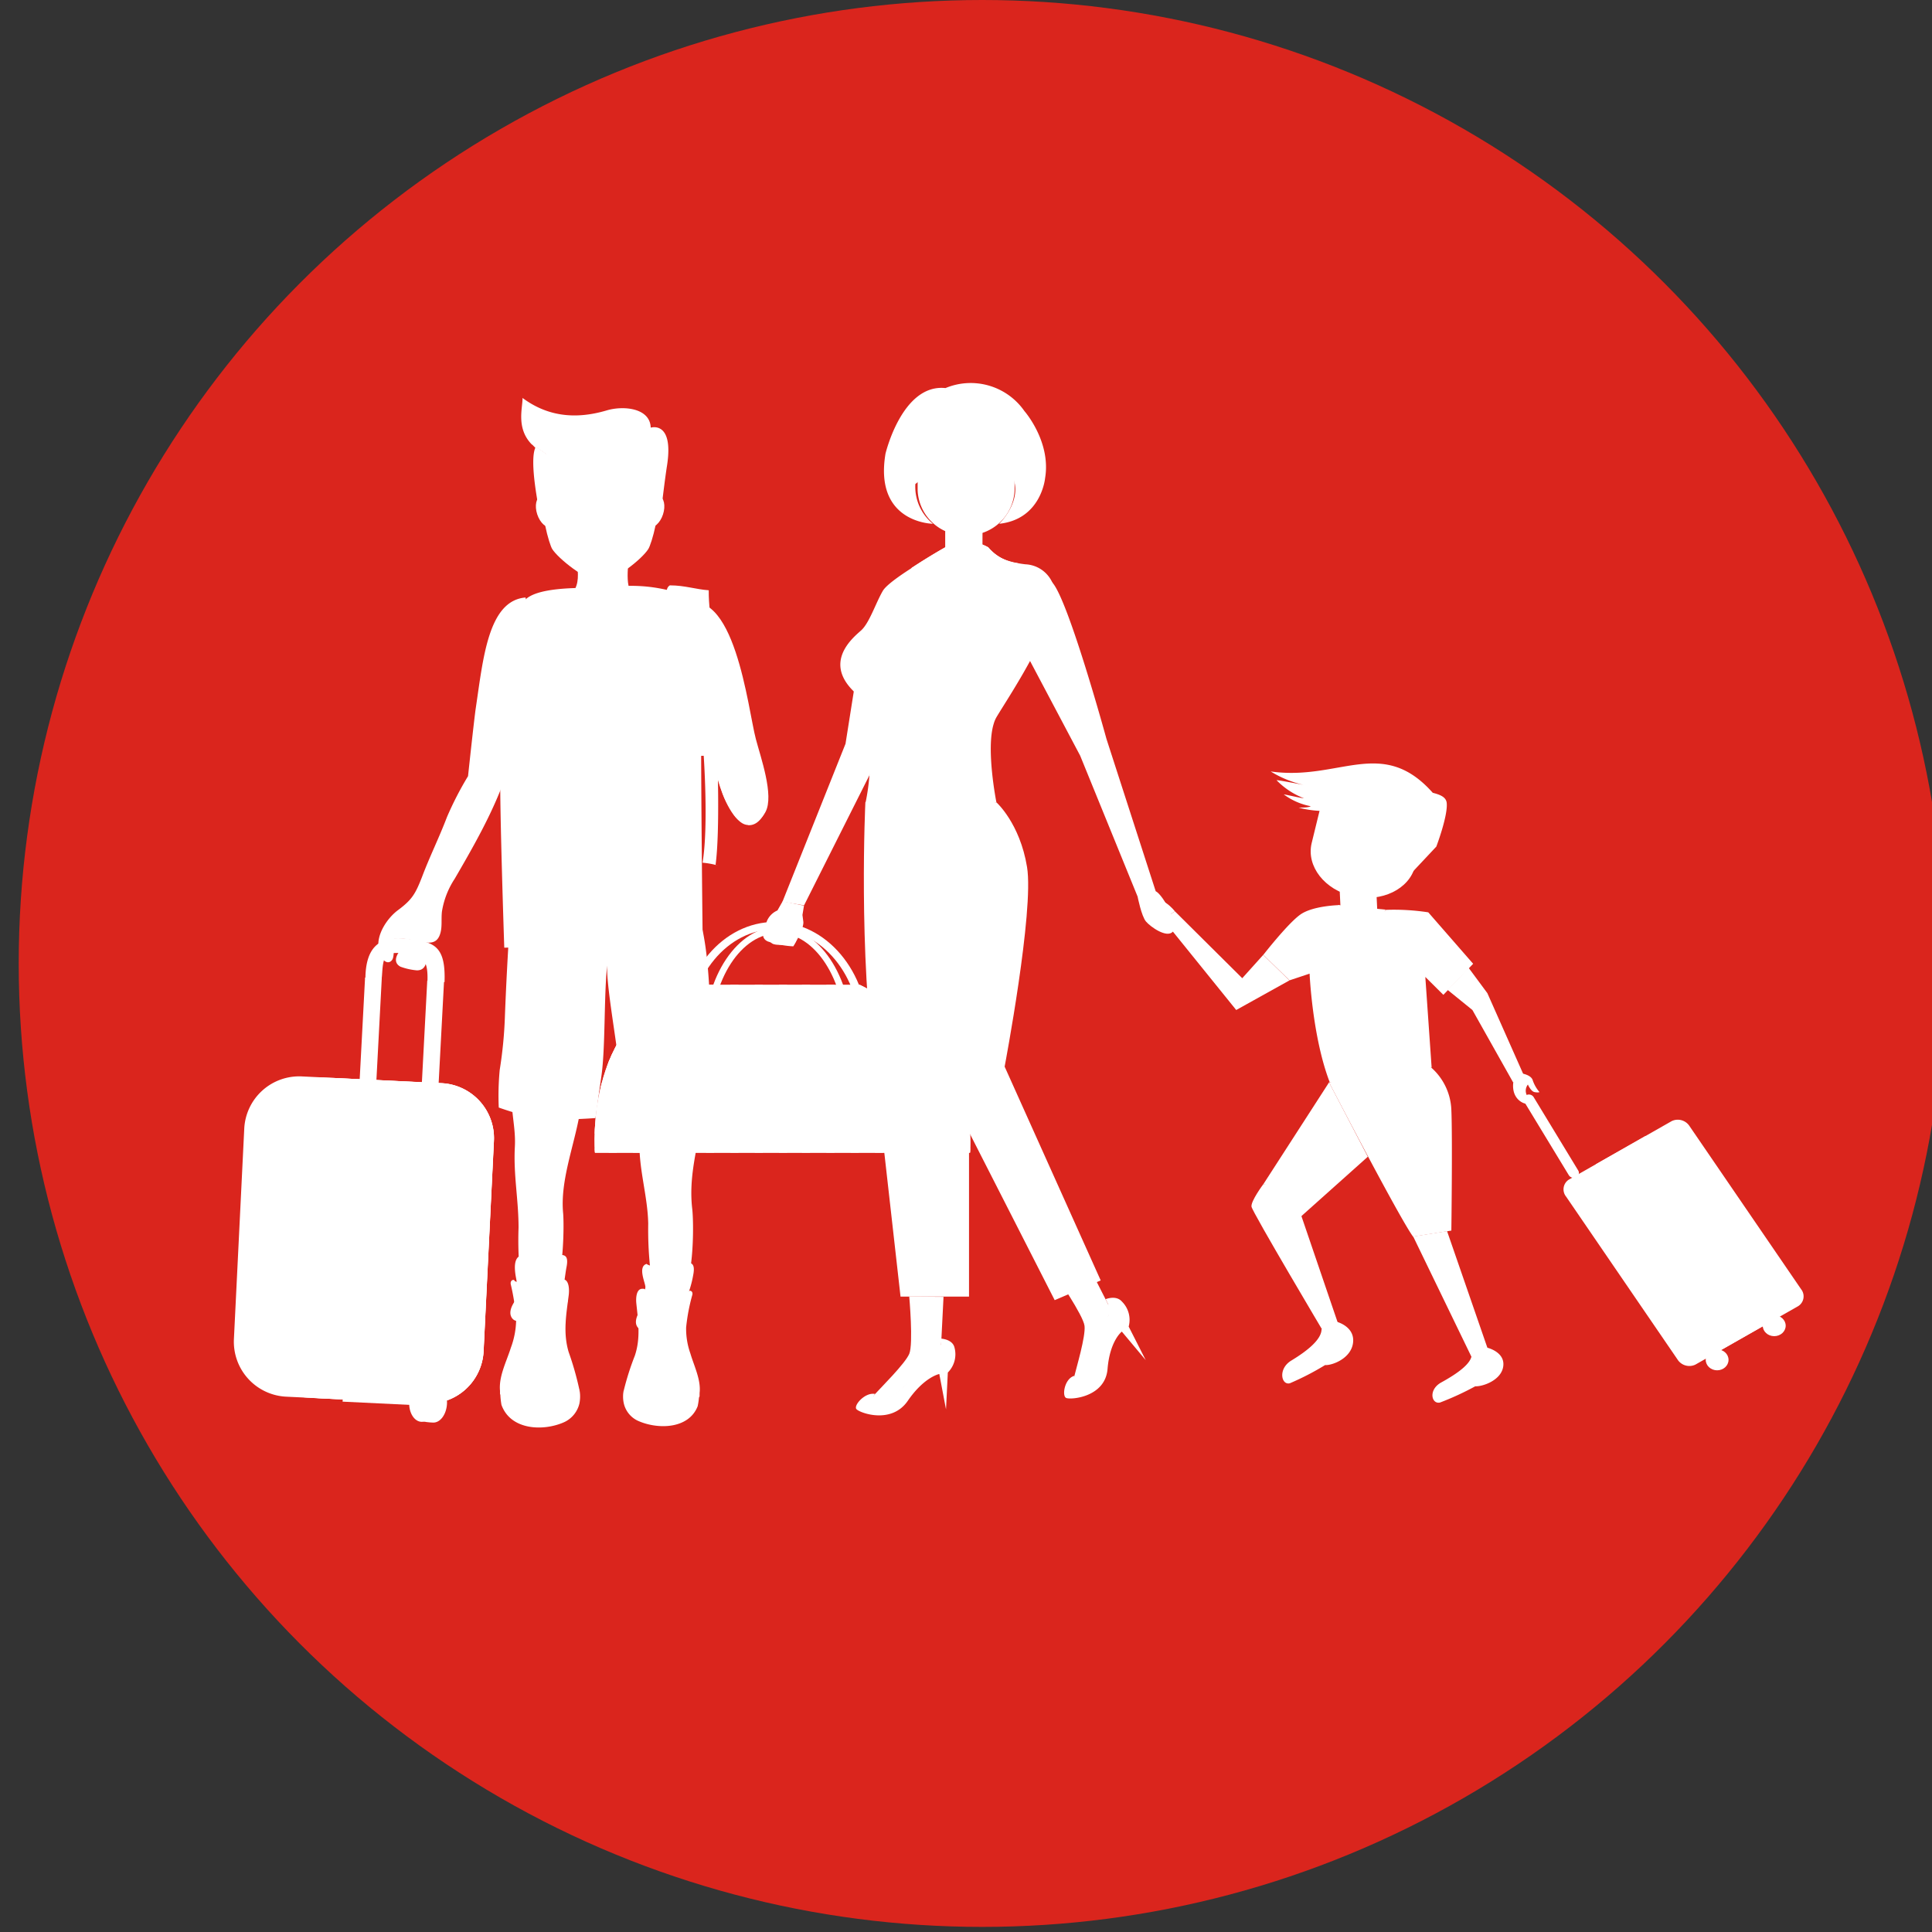 <svg id="Layer_1" data-name="Layer 1" xmlns="http://www.w3.org/2000/svg" xmlns:xlink="http://www.w3.org/1999/xlink" viewBox="0 0 288 288"><rect x="0" y="0" width="288" height="288" fill="#333333" stroke="none"/><defs><style>.cls-1,.cls-4,.cls-5,.cls-6{fill:#fff;}.cls-2{fill:#da251d;}.cls-3{clip-path:url(#clip-path);}.cls-4{fill-rule:evenodd;}.cls-5,.cls-6{stroke:#fff;stroke-linecap:round;stroke-linejoin:round;}.cls-5{stroke-width:1.04px;}.cls-6{stroke-width:1.1px;}</style><clipPath id="clip-path"><path class="cls-1" d="M88.69,171.82s-1.88-21.7,15.72-25H128.2s17.47,8,16.4,25Z"/></clipPath></defs><title>family travel insurance_1</title><circle id="_396401664" data-name=" 396401664" class="cls-2" cx="146.41" cy="143.62" r="143.62"/><path class="cls-1" d="M157.35,190.07s4.14,6,4.32,7.58-1.21,6.2-1.51,7.45,1,.9,1,.9,2.48-1.35,3-6.21c.48-4.5,2.28-4.58,2.28-4.58l-1.26-.79-3.3-6.49Z"/><path class="cls-1" d="M160.16,205.09s-.25,1.71,1.78,0c0,0,2-2.75,1.86-5a5.72,5.72,0,0,1,1.41-4,1.72,1.72,0,0,0,0-1.63l-.4-.79s1.56-.66,2.44.36a3.83,3.83,0,0,1,1,3.72l2.54,5-3.56-4.25s-1.78,1.33-2.13,5.57-5.51,4.62-6.17,4.32S158.69,205.48,160.16,205.09Z"/><path class="cls-1" d="M116.67,134.35l-.78,1.37a3,3,0,0,0-1.56,1.56c-.33,1-1.21,2.47.13,3.06a14,14,0,0,0,3.8.73s1.62-2.64,1.49-3.68l-.13-1,.23-1.39Z"/><path class="cls-1" d="M115.19,136.89s4-.3,3.68,1.28.21,2.69-1,2.46-2.34.13-2.83-.54S114.21,138.89,115.19,136.89Z"/><path class="cls-1" d="M115.48,170.41c-7.68,0-13.93-7.39-13.93-16.49s6.25-16.49,13.93-16.49,13.93,7.4,13.93,16.49S123.16,170.41,115.48,170.41Zm0-31.88c-7,0-12.74,6.91-12.74,15.39s5.71,15.39,12.74,15.39,12.73-6.91,12.73-15.39S122.5,138.53,115.48,138.53Z"/><path class="cls-1" d="M116,171c-6.09,0-11-7.37-11-16.42s5-16.43,11-16.43,11,7.37,11,16.43S122.06,171,116,171Zm0-31.88c-5.5,0-10,6.93-10,15.45S110.47,170,116,170s10-6.93,10-15.45S121.47,139.08,116,139.08Z"/><path class="cls-1" d="M88.69,171.82s-1.88-21.7,15.72-25H128.2s17.47,8,16.4,25Z"/><path class="cls-1" d="M88.69,171.82s-1.88-21.7,15.72-25H128.2s17.47,8,16.4,25Z"/><g class="cls-3"><rect class="cls-1" x="82.69" y="148.05" width="63.28" height="1.09"/><rect class="cls-1" x="82.69" y="151.36" width="63.28" height="1.09"/><rect class="cls-1" x="82.69" y="154.66" width="63.28" height="1.09"/><rect class="cls-1" x="82.69" y="157.97" width="63.28" height="1.1"/><rect class="cls-1" x="82.69" y="161.28" width="63.28" height="1.09"/><rect class="cls-1" x="82.69" y="164.59" width="63.28" height="1.1"/><rect class="cls-1" x="82.69" y="167.9" width="63.28" height="1.09"/><rect class="cls-1" x="82.69" y="171.21" width="63.28" height="1.1"/><rect class="cls-1" x="116.13" y="143.08" width="1.2" height="32.76"/><rect class="cls-1" x="112.51" y="143.08" width="1.2" height="32.76"/><rect class="cls-1" x="108.88" y="143.08" width="1.2" height="32.76"/><rect class="cls-1" x="105.25" y="143.08" width="1.2" height="32.76"/><rect class="cls-1" x="101.62" y="143.08" width="1.2" height="32.76"/><rect class="cls-1" x="97.99" y="143.08" width="1.2" height="32.76"/><rect class="cls-1" x="94.36" y="143.08" width="1.2" height="32.76"/><rect class="cls-1" x="90.74" y="143.08" width="1.2" height="32.76"/><rect class="cls-1" x="144.95" y="143.08" width="1.2" height="32.76"/><rect class="cls-1" x="141.32" y="143.08" width="1.2" height="32.76"/><rect class="cls-1" x="137.69" y="143.08" width="1.2" height="32.76"/><rect class="cls-1" x="134.06" y="143.08" width="1.2" height="32.76"/><rect class="cls-1" x="130.44" y="143.08" width="1.2" height="32.76"/><rect class="cls-1" x="126.81" y="143.08" width="1.2" height="32.76"/><rect class="cls-1" x="123.18" y="143.08" width="1.2" height="32.76"/><rect class="cls-1" x="119.55" y="143.08" width="1.2" height="32.76"/></g><path class="cls-1" d="M129,119.59s-1.08,22.32,1.48,40.34l3.76,33.35h10.21V122l-9.81-5.52Z"/><path class="cls-1" d="M132.32,120.53l8.9,41.89,16,31.39,6.86-2.94L149.76,159s4.41-23.21,3.34-29.75-4.57-9.65-4.57-9.65Z"/><polygon class="cls-1" points="127.56 101.26 126.04 110.87 116.64 134.42 119.86 134.96 130.13 114.52 132.07 103.77 127.56 101.26"/><path class="cls-1" d="M151.24,73.07A7,7,0,0,1,144,79.79h0a7,7,0,0,1-7.21-6.72V68A7,7,0,0,1,144,61.32h0A7,7,0,0,1,151.24,68Z"/><path class="cls-1" d="M146.45,83a2.67,2.67,0,0,1-2.78,2.54h0A2.67,2.67,0,0,1,140.9,83V79.3a2.67,2.67,0,0,1,2.78-2.53h0a2.67,2.67,0,0,1,2.78,2.53Z"/><path class="cls-1" d="M140.9,81.7s-8.23,4.54-9.3,6.38-2,4.78-3.23,5.89-6.32,5.15,0,10.05a32,32,0,0,1,.67,15.57s9.54,3.8,19.49,0c0,0-1.57-7.87-.41-11.66a4.5,4.5,0,0,1,.41-1c1.88-3.19,10.35-15.57,8.33-20.11a4.63,4.63,0,0,0-4-2.7c-3.23-.37-4.65-1.35-5.51-2.45A6.53,6.53,0,0,0,140.9,81.7Z"/><path class="cls-1" d="M147.32,81.59a6.52,6.52,0,0,0-6.42,0s-2.29,1.27-5,3.07h0c0,1-.63,3.86.65,4.47s6.18-.25,8.67-2.21A18.48,18.48,0,0,1,152,84,6.8,6.8,0,0,1,147.32,81.59Z"/><path class="cls-1" d="M147.32,81.59a6.52,6.52,0,0,0-6.42,0s-2.29,1.27-5,3.07h0c0,1-.63,3.86.65,4.47s6.18-.25,8.67-2.21A18.48,18.48,0,0,1,152,84,6.8,6.8,0,0,1,147.32,81.59Z"/><path class="cls-1" d="M172.27,132.83l-2.69.82-8.56-21L151,93.72s-2.05-5.27-.84-6.87a4.27,4.27,0,0,1,6.72,0c2.42,2.7,8.06,23.3,8.06,23.3Z"/><path class="cls-1" d="M135.54,193.28s.63,7.07,0,8.54-4.21,5-5.11,6,.47,1.28.47,1.28,2.76-.71,5.76-4.3,4.35-3.1,4.35-3.1l-.72-1.23.36-7.15Z"/><path class="cls-1" d="M130.43,207.79s-1.09,1.41,1.57.76c0,0,3.16-1.6,4.2-3.69a7.36,7.36,0,0,1,3.57-3.17c.16,0,.44-.78.52-1.27l0-.87s1.72.07,2,1.35a3.84,3.84,0,0,1-1,3.7l-.27,5.49-1-5.27s-2.25.43-4.7,4-7.22,1.78-7.66,1.23S128.93,207.52,130.43,207.79Z"/><path class="cls-1" d="M139.07,78.08S130.26,78,132,67.63c0,0,2.47-10.46,8.94-9.78a9.76,9.76,0,0,1,11.77,3.43s4,4.55,3.08,10c0,0-.56,6.13-6.84,6.8,0,0,7.58-7.36-4.19-11.52,0,0,2,2.42,4.14,2.78a10.57,10.57,0,0,1-8.25-3.28s-2.2,4.68-4.2,6.09A7.12,7.12,0,0,0,139.07,78.08Z"/><path class="cls-1" d="M115,137.21s4-.3,3.68,1.28.21,2.69-1,2.46-2.34.13-2.83-.54S114,139.2,115,137.21Z"/><path class="cls-4" d="M169.58,133.65s.57,2.92,1.25,3.72,3.09,2.51,4,1.52-1.36-5.45-2.58-6.06S169.58,133.65,169.58,133.65Z"/><path class="cls-1" d="M188.31,176.54s-1.88,2.52-1.75,3.34,11,19.11,11,19.11l2.07-1.2L194,181.28l1.57-4.73Z"/><polygon class="cls-1" points="210.66 184.32 219.49 202.55 221.84 201.25 215.71 183.52 210.66 184.32"/><path class="cls-1" d="M198.12,161.35l-9.81,15.2s5.33.34,5.69,4.73l9.9-8.85Z"/><path class="cls-1" d="M198.12,161.35s10.56,20.36,12.53,23l5.7-.91s.18-13.9,0-18a8.85,8.85,0,0,0-3-6.3Z"/><path class="cls-1" d="M197,198.14a2.68,2.68,0,0,0,2.28-1.1s2.69.69,2.42,3.09-3.16,3.43-4.17,3.36a40.72,40.72,0,0,1-5.25,2.71c-1.27.34-1.82-2.13.19-3.37C194.92,201.35,197,199.66,197,198.14Z"/><path class="cls-1" d="M219.39,201.89a2.85,2.85,0,0,0,2.28-1s2.69.61,2.42,2.76-3.16,3.07-4.17,3a42.63,42.63,0,0,1-5.25,2.42c-1.27.31-1.82-1.9.19-3C217.26,204.75,219.39,203.24,219.39,201.89Z"/><path class="cls-1" d="M199.55,134.92l7,.68L205.06,139s-5.15.86-5.33.82-3.21-.58-3-1.09,1.25-2.5,1.25-2.5Z"/><path class="cls-1" d="M210.94,129.12c-.83,3.42-5,5.43-9.22,4.49h0c-4.26-.94-7-4.48-6.2-7.9l1.61-6.59c.83-3.42,5-5.43,9.22-4.49h0c4.26.94,7,4.48,6.2,7.9Z"/><path class="cls-1" d="M205.36,136.83a2.59,2.59,0,0,1-2.61,2.59h0a2.64,2.64,0,0,1-2.84-2.38l-.19-4a2.59,2.59,0,0,1,2.61-2.59h0a2.64,2.64,0,0,1,2.84,2.38Z"/><path class="cls-4" d="M226.75,160s1.51.19,1.74,1.06a5.33,5.33,0,0,0,1,1.74s-.17.1-.73,0-1-1.13-1-1.13a1.51,1.51,0,0,0-.11,1.69,1.13,1.13,0,0,0,0,.84.86.86,0,0,0,.1.19c.34.46-2.65,0-2.14-3.23Z"/><ellipse class="cls-1" cx="255.97" cy="202.71" rx="1.7" ry="1.56"/><ellipse class="cls-1" cx="264.48" cy="197.62" rx="1.71" ry="1.56"/><path class="cls-4" d="M235.26,174.48a.69.69,0,0,1-.31,1h0a.83.83,0,0,1-1.08-.28l-6.65-10.95a.69.69,0,0,1,.31-1h0a.84.84,0,0,1,1.08.28Z"/><path class="cls-4" d="M268.48,192.17a1.72,1.72,0,0,1-.42,2.53l-15.33,8.72a2.09,2.09,0,0,1-2.67-.77l-16.61-24.28a1.72,1.72,0,0,1,.42-2.53l15.33-8.72a2.09,2.09,0,0,1,2.67.77Z"/><polygon class="cls-4" points="237.88 173.56 255.94 201.6 264.11 196.95 245.27 169.35 237.88 173.56"/><path class="cls-1" d="M199.72,134.92s-4,.07-5.89,1.42-5.51,6-5.51,6l3.9,3.8,3-1s.4,9.44,3,16.19a24.48,24.48,0,0,0,15.19-2.21l-.94-13.49,2.69,2.67,4.44-4.63L212.91,136a33.93,33.93,0,0,0-6.32-.37,7.43,7.43,0,0,1-4.54,2.45C199.33,138.3,197.54,138,199.72,134.92Z"/><polygon class="cls-1" points="218.93 144.28 221.72 148.05 227.12 160.22 225.56 161.35 219.49 150.56 215.79 147.56 218.93 144.28"/><polygon class="cls-1" points="188.31 142.34 185.18 145.82 175.14 135.85 173.35 137.03 184.28 150.56 192.21 146.15 188.31 142.34"/><g id="_Group_" data-name="&lt;Group&gt;"><path class="cls-4" d="M214.11,126.2s1.74-4.58,1.55-6.5c-.09-.9-1-1.24-2.08-1.52-7.56-8.5-13.95-1.72-24.16-3.18a16.18,16.18,0,0,0,4.89,2s-4.14-.81-4-.68a11.41,11.41,0,0,0,4.07,2.68c-.37,0-3.11-.65-3-.57a9.85,9.85,0,0,0,4,1.75c-.25.24-1.8.21-1.8.21a15,15,0,0,0,4,.5,9,9,0,0,0,3.49-.65s-.43.9-2.23,1.26c4.13.72,9.7-1.16,9.7-1.16-.26.8-1.86,1.57-1.86,1.57a33.93,33.93,0,0,0,3.83-.31,17.05,17.05,0,0,1,.13,3.74,55.22,55.22,0,0,1-1.73,6.4Z"/></g><path class="cls-4" d="M212,125.55a1.78,1.78,0,0,1-1.6,2.29,2.63,2.63,0,0,1-2.93-1.48,1.78,1.78,0,0,1,1.6-2.29A2.63,2.63,0,0,1,212,125.55Z"/><path class="cls-4" d="M175.14,135.85S173,133,171,134.48s2.08,2.26,2.08,2.26l.29.29Z"/><path class="cls-1" d="M42.66,208.2l20.84,1a8.2,8.2,0,0,0,8.59-7.79l1.54-31.35a8.2,8.2,0,0,0-7.79-8.6l-20.84-1a8.2,8.2,0,0,0-8.59,7.79L34.87,199.6a8.2,8.2,0,0,0,7.79,8.6"/><path class="cls-1" d="M46,208.36l17.48.86a8.2,8.2,0,0,0,8.59-7.79l1.54-31.35a8.2,8.2,0,0,0-7.79-8.6l-17.48-.86a8.2,8.2,0,0,0-8.59,7.79l-1.54,31.35a8.2,8.2,0,0,0,7.79,8.6"/><path class="cls-1" d="M47.77,208.45l15.73.77a8.2,8.2,0,0,0,8.59-7.79l1.54-31.35a8.2,8.2,0,0,0-7.79-8.6l-15.73-.77a8.2,8.2,0,0,0-8.59,7.79L40,199.86a8.2,8.2,0,0,0,7.79,8.59"/><path class="cls-1" d="M61.36,208.87c-.15,3.15,2.09,3.13,3.17,3.19s2-1.18,2.1-2.76-.74-2.9-1.82-2.95-3.3-.63-3.45,2.52"/><path class="cls-1" d="M61,209c-.08,1.58.74,2.9,1.82,2.95s2-1.18,2.1-2.76-.74-2.9-1.82-2.95-2,1.18-2.1,2.76"/><polygon class="cls-1" points="51.27 205.26 54.42 145.73 56.91 145.85 53.77 205.38 60.55 205.71 63.69 146.19 66.19 146.31 63.04 205.83 63.05 205.83 62.87 209.51 51.07 208.94 51.25 205.25 51.27 205.26"/><path class="cls-1" d="M66.28,145.63c0-4.88-1.91-5.31-5.93-5.72s-5.84,1.56-5.88,5.94c.64,0,1.79.12,2.42.08.17-1.2,0-3.44,1.22-3.83,4.73-.27,5.73.54,5.61,4.14a20.11,20.11,0,0,0,2.55.15"/><path class="cls-1" d="M78.34,89.07c-5.56.46-6.31,9.07-7.41,16.44-.24,1.58-1.16,10.19-1.16,10.19a48.66,48.66,0,0,0-3.15,6.12c-1.14,3-2.56,5.86-3.68,8.83-1,2.57-1.49,3.44-3.58,5-1.63,1.19-3.31,3.71-2.9,5.78s1.5,2.39,2,1.65c.38-.58.16-2,.32-3.14,3.17-.33,5.9,1.85,6.79-.6.4-1.1.17-2.23.31-3.46A12.4,12.4,0,0,1,67.78,131c4.07-7,7.39-12.94,9.17-20.65,1.39-6,1.39-13.9,1.65-20.56-.06.53.43,3.42-.26-.75"/><path class="cls-1" d="M59.42,142c-.43.63-.72,1.56.27,2.1a9.34,9.34,0,0,0,2.46.55c1,0,1.34-.68,1.48-1.65s-.43-1.21-1.42-1.45a6.89,6.89,0,0,0-1.48-.11c-.58,0-.7-.21-1.07.22-.07.08-.25.35-.25.35"/><path class="cls-1" d="M101.5,90.23c8-3.67,10,15.55,11.17,19.92.7,2.69,2.76,8.43,1.44,10.89-1.22,2.29-3.33,2.36-4.73.46-1.77-2.39-2.55-5.79-3.47-9.27-.78-2.93-7.08-19.72-4.4-22"/><path class="cls-1" d="M77.48,159.37c-2.32,4-.5,7.41-.73,11.57s.55,7.9.55,12.05a54.34,54.34,0,0,0,.17,6.61c.22,1.79-.08,4.42,1.48,5.36,5.09,3.08,5.2-11.55,5-14.06-.48-4.82,1.63-10.07,2.47-14.9.68-3.92-3-5.92-7.49-5.94,1,0,2.26-.24-.2-.69"/><path class="cls-1" d="M96.14,159.37c-2.25,4-.66,6.49-.81,10.65s1.22,8.24,1.3,12.39a54.18,54.18,0,0,0,.29,6.61c.26,1.78,0,4.42,1.57,5.33,5.14,3,5-11.64,4.7-14.14-.56-4.81.76-9,1.52-13.81.61-3.93-1.87-6.86-6.36-6.8a3.27,3.27,0,0,0-.86,0"/><path class="cls-1" d="M77.08,124.53c-.88,8.84-1.46,17.88-1.81,26.85a63.51,63.51,0,0,1-.78,8.12,40.22,40.22,0,0,0-.14,5.6,48,48,0,0,0,5.74,1.64c2.14.4,8.68-.07,8.68-.07s.65-4.67.87-6.19c.62-4.25.37-11.54.86-16.56-.1,3.5,1.68,12.56,1.84,16.08a31.54,31.54,0,0,0,.89,6.08c.35,1.38,2.45.59,4,.46a50.57,50.57,0,0,1,6.22-.06c.94,0,2.72-.13,3.29-1s.26-3.26.24-4.26c-.05-2.69-.62-5.3-.86-8-.46-5.31-.38-10.78-1.72-16a100.76,100.76,0,0,1-2.2-10.55c-.07-.48,0-2-.5-2.37s-5.5.94-7.27.95c-3.58,0-6.56-.23-10.15-.09a40.17,40.17,0,0,1-7.23-.7"/><path class="cls-1" d="M99.44,130.27a6.46,6.46,0,0,0,2.41,2.69c.36.26,1.2.65,1.42,1a8.5,8.5,0,0,1,.34,1.93c-.9-.81-2.15-1.19-3.06-2s-1.21-2.23-2.11-3a1.56,1.56,0,0,0,1-.58"/><path class="cls-1" d="M80.24,130.65a6.47,6.47,0,0,1-2.41,2.7c-.37.27-1.2.65-1.42,1a8.4,8.4,0,0,0-.34,1.93c.9-.81,2.15-1.19,3.06-2s1.21-2.23,2.11-3a1.56,1.56,0,0,1-1-.58"/><path class="cls-1" d="M96.41,188.44c1.1.64,3.28.42,4.46.12,1.76-.46,2.9-.75,2.47,1.48a15.81,15.81,0,0,1-1.34,4.19c-.67,1.16-3.86,1.81-5.18,1-.93-.54-.42-2.49-.64-3.59-.15-.78-1.06-2.88.23-3.24"/><path class="cls-1" d="M99.88,211.44a7.45,7.45,0,0,0,4.38-3.3c0-.12,0-.22,0-.3.33-2-.78-4.15-1.35-6.09a11,11,0,0,1-.63-3.87,28.44,28.44,0,0,1,.91-4.81c.2-.65-.48-.83-.55-.49a9.57,9.57,0,0,1-2.91.49,13.87,13.87,0,0,1-3.47-.35c-.21-.22.25-.66-.58-.6s-.91,1.4-.82,2.21c.28,2.66.65,5.16-.23,7.77A40.16,40.16,0,0,0,93,207.21c-.17,3.5,4.2,5.25,6.91,4.23"/><path class="cls-1" d="M96.28,191.85c-.23.15-.1,1.45-.09,1.78,0,.76.12,1.5.13,2.27a29.23,29.23,0,0,0,.45,3.7,7.55,7.55,0,0,1,.07,2.36c0,.47-.18.61-.09,1.07s.67.24,1.17.26a19.48,19.48,0,0,1,2.26.22c.56.08,1.15-.34,1-.88a3.66,3.66,0,0,1-.5-1.13,8.92,8.92,0,0,1-.44-2.22,10.48,10.48,0,0,1,.5-2.32c.24-1,.58-2,.84-3a8.35,8.35,0,0,0,.4-1.45c.09-1.36-2.18-1-3-1a5,5,0,0,0-1.79,0c-.36.11-.56-.08-.87.36"/><path class="cls-1" d="M99.58,210.79c-2.48.39-6.11-.61-6.6-3.58a4.75,4.75,0,0,0,0,1.95A3.8,3.8,0,0,0,95,211.75c2.93,1.37,7.65,1.34,9-2.13a10.49,10.49,0,0,0,.21-1.48,7.33,7.33,0,0,1-4.68,2.65"/><path class="cls-1" d="M104.14,207.22a4.92,4.92,0,0,0-1.72-2.16,4.39,4.39,0,0,0-2.06-.3c-.67,0-1.35-.08-2,0a14.58,14.58,0,0,0-4.15.65c-.5.18-.65.57-.82,1-.09.23-.26.6-.36.94.59,2.86,4.13,3.83,6.57,3.45a7.33,7.33,0,0,0,4.68-2.65c0-.12,0-.22,0-.3v-.05a1.82,1.82,0,0,0-.16-.57"/><path class="cls-5" d="M96.41,203.19a3.52,3.52,0,0,1,1.56-.57,4.53,4.53,0,0,1,1.31,0,4.22,4.22,0,0,1,2.56.81A5,5,0,0,0,96.28,202c.44-.86,2-1.24,2.81-1.47a3.11,3.11,0,0,1,1.77-.08,6.68,6.68,0,0,0-2.74-1.2,16.59,16.59,0,0,0-2.07,0c.06-.33.92-.75,1.2-.9a12.7,12.7,0,0,1,1.9-.79,8.77,8.77,0,0,1,2.15-.36,13.69,13.69,0,0,0-3.42-.86,5.77,5.77,0,0,0-1.35-.08,3.81,3.81,0,0,1-.78.12c1.34-1.83,4.29-1.55,6.29-1.51a12.43,12.43,0,0,1-1.71-.46,18.61,18.61,0,0,0-2.23-.33,8.24,8.24,0,0,1-2.39-.29c2-.67,4.48,0,6.59,0a21.51,21.51,0,0,0-2.26.64c-.66.17-1.36.22-2,.34s-1.65.21-2.47.28a12.52,12.52,0,0,1,3.76.5,14.82,14.82,0,0,0,2.23.58c-1.87.73-3.84,1.24-5.74,1.88,1.22-.26,2.42.39,3.57.7.53.14,1.08.18,1.62.29a18.77,18.77,0,0,0-5,1.58,15.59,15.59,0,0,1,3.53.37c.61.12,1.13.42,1.71.57-.7.13-1.37.34-2.08.45a5.33,5.33,0,0,0-1.73.48,2.78,2.78,0,0,0-1.09.83C96.42,203.11,96.47,203,96.41,203.19Z"/><path class="cls-5" d="M97.58,200c0,.1,0,.19,0,.29a24.73,24.73,0,0,1,.49-3.36c.13-.8.27-1.61.44-2.4a9.65,9.65,0,0,0,.29-1.09,7,7,0,0,1-.71,1.94c-.31.57-1.83,2.89-2.55,2.24s.49-2.36.9-2.81,1.55-1.45,2.27-1.13a3.12,3.12,0,0,0,.58,2c.32.57,1.44,1.81,1.39.44a1.88,1.88,0,0,0-1.35-1.91c-.12,0-.61-.12-.66-.23a.24.24,0,0,1,.26-.35,18.25,18.25,0,0,0-.1,3.43,13.93,13.93,0,0,0,.81,2.31c.07.05,0,0,0,0"/><path class="cls-1" d="M77.65,187.17a6.79,6.79,0,0,0,4.34.23c1.76-.46,2.9-.75,2.46,1.48-.24,1.2-.38,3.44-1,4.54s-4.18,1.46-5.5.69c-.93-.54-.77-2.37-1-3.47-.15-.79-.6-3.11.7-3.47"/><path class="cls-1" d="M79,211.49a7.82,7.82,0,0,1-4.45-3.71c0-.13,0-.24,0-.32-.27-2.2.95-4.47,1.6-6.55a12.31,12.31,0,0,0,.79-4.17,31.85,31.85,0,0,0-.79-5.24c-.18-.71.53-.88.59-.52a9.7,9.7,0,0,0,3,.63,13.89,13.89,0,0,0,3.63-.27c.23-.23-.23-.72.62-.63s.9,1.55.78,2.42c-.37,2.88-.85,5.57,0,8.42a44.76,44.76,0,0,1,1.59,5.58c.07,3.79-4.55,5.55-7.34,4.37"/><path class="cls-1" d="M83.43,190.39c.23.17.06,1.58,0,1.93-.06.82-.18,1.63-.21,2.45a33.2,33.2,0,0,1-.58,4,8.47,8.47,0,0,0-.16,2.55,3.25,3.25,0,0,1,.06,1.16c-.12.55-.39.3-.91.31-.9,0-2.28.11-3.08.21-.58.07-.78-.52-.59-1.1a4.06,4.06,0,0,0,.56-1.21,10,10,0,0,0,.53-2.39,11.77,11.77,0,0,0-.44-2.53c-.22-1.11-.54-2.18-.78-3.28a9.38,9.38,0,0,1-.37-1.58c-.05-1.48,2.3-1,3.2-1,.63,0,2.45,0,2.75.5"/><path class="cls-1" d="M79.37,210.79c2.57.5,6.39-.47,7-3.67a5.32,5.32,0,0,1,0,2.11A4.09,4.09,0,0,1,84.1,212c-3.1,1.39-8,1.21-9.35-2.59a11.87,11.87,0,0,1-.17-1.61,7.59,7.59,0,0,0,4.79,3"/><path class="cls-1" d="M74.73,206.78a3.67,3.67,0,0,1,1.61-1.84,5.89,5.89,0,0,1,2.41-.71c.7,0,1.41,0,2.11,0a14.68,14.68,0,0,1,4.3.83c.51.21.66.64.83,1.16.08.25.25.66.34,1-.7,3.08-4.43,4-7,3.53a7.59,7.59,0,0,1-4.79-3c0-.13,0-.24,0-.32s0,0,0-.06a2,2,0,0,1,.18-.61"/><path class="cls-6" d="M82.93,202.66a3.61,3.61,0,0,0-1.61-.66,4.61,4.61,0,0,0-1.37,0,4.28,4.28,0,0,0-2.69.8,5.08,5.08,0,0,1,5.84-1.41c-.43-.95-2-1.41-2.88-1.68a3.13,3.13,0,0,0-1.85-.15,6.87,6.87,0,0,1,2.89-1.21,16.62,16.62,0,0,1,2.15,0c-.05-.36-.93-.84-1.22-1a13.1,13.1,0,0,0-2-.91A8.84,8.84,0,0,0,78,196a13.7,13.7,0,0,1,3.59-.82,5.76,5.76,0,0,1,1.41,0,3.88,3.88,0,0,0,.81.16c-1.34-2-4.42-1.82-6.51-1.84a12.56,12.56,0,0,0,1.8-.44,18.78,18.78,0,0,1,2.34-.29,8.34,8.34,0,0,0,2.5-.24c-2.08-.79-4.67-.13-6.87-.22a21.54,21.54,0,0,1,2.34.77c.68.21,1.41.28,2.11.43s1.71.28,2.56.38a12.51,12.51,0,0,0-3.94.42,15.15,15.15,0,0,1-2.34.56c1.92.85,4,1.46,5.92,2.21-1.27-.32-2.54.34-3.74.64-.56.14-1.14.16-1.69.26,1.78.19,3.47,1.18,5.11,1.86a15.57,15.57,0,0,0-3.7.29c-.64.11-1.19.42-1.8.56.73.16,1.42.41,2.15.55a5.38,5.38,0,0,1,1.79.57,2.92,2.92,0,0,1,1.11.93C82.92,202.58,82.87,202.45,82.93,202.66Z"/><path class="cls-6" d="M78.67,199c0,.1,0,.21,0,.31a27.82,27.82,0,0,1,.84-3.57c.22-.85.44-1.71.69-2.55a11.08,11.08,0,0,0,.41-1.15,7.75,7.75,0,0,1-.93,2c-.38.58-2.19,2.95-2.87,2.17s.74-2.5,1.22-2.95,1.76-1.41,2.47-1a3.47,3.47,0,0,0,.41,2.2c.28.64,1.32,2.1,1.4.61a2,2,0,0,0-1.21-2.19c-.12-.06-.62-.19-.67-.31a.26.26,0,0,1,.31-.35,20.49,20.49,0,0,0-.44,3.69,15.48,15.48,0,0,0,.61,2.57c.07.06,0,0,0-.05"/><path class="cls-1" d="M88.94,87.63c-2.69,0-9.06-.12-10.77,1.91-2.34,2.78-2.59,10.56-3,13.66a115.07,115.07,0,0,0-.58,12c-.15,4.3.58,26.07.58,26.07s6.52-.17,13.64,0a78.49,78.49,0,0,0,15.94-1c-.08-6.1-.23-22.48-.23-28.56,0-5.77.51-7.81-.35-13.55-.3-2-1.07-3.94-1.56-5.91-.62-2.47-1-3.83-3.3-4.34-3.26-.71-5.56-.7-10.42-.35"/><path class="cls-1" d="M86,83.67c.2,1.93.34,3.33-.57,4.59-.45.62-1.47.45-2.38,1.36-1.18,1.18-1,4.31-.17,5.38,2.38,3.11,11.8,2.68,14,.23,1.81-2,.91-4.66-.42-6-.84-.86-1.61.23-2.48-1.16-.53-.85-.43-2.58-.37-3.63-2.36-.13-5.53-.58-7.59-.75"/><path class="cls-1" d="M99.9,87.26c2.15,0,3.85.6,5.75.73-.05,4.24,1.27,8.68,1.66,12.95.32,3.51,1,8.12.94,11.6-1.58.07-4.59.16-4.59.16s-.39-3.72-.64-5.32-.61-3-.86-4.54c-.51-3.34-1.33-6.65-2-10-.21-1.09-.43-2.22-.7-3.28-.16-.65-.31-1.92.41-2.31"/><path class="cls-1" d="M104.91,112.19a2.93,2.93,0,0,1,2-.15s.46,11.71-.24,16.87l.48.15a12.31,12.31,0,0,0-2.42-.46h0c.93-5.63.14-16.4.14-16.4"/><path class="cls-1" d="M111.46,123c1.63.16,2.65-1.68,2.87-3.13a8.12,8.12,0,0,0-1-5.21c-2.24-3.76-3.83-8.51-6-12.77-.5-1-.75-1-.53-2a18.47,18.47,0,0,0,.64-2.26c.12-1.16.52-3.45-1-3.56-.86-.06-1.69,1.3-2.55,1s-2.61-2.48-3.59-2.2c-1.62.46-2.11,2.71-2.43,3.82a3.27,3.27,0,0,0,.35,3.13c1.74,1.85,3.59,1.27,4.4,3,1.37,2.92,2.1,6.74,3.36,9.73,1.09,2.59,1.13,5.09,2.58,7.5.65,1.08,1.59,3,3.09,2.93-.19,0-.38-.08-.11,0"/><ellipse class="cls-1" cx="81.43" cy="76.24" rx="1.42" ry="2.45" transform="translate(-19.76 29.29) rotate(-18.23)"/><ellipse class="cls-1" cx="97.49" cy="76.24" rx="2.45" ry="1.42" transform="translate(-5.43 144.99) rotate(-71.77)"/><path class="cls-4" d="M89.48,62.65c-13,0-8,17.82-7.17,19.18s5.07,4.82,7.17,4.82,6.24-3.32,7.17-4.82S102.49,62.65,89.48,62.65Z"/><path class="cls-1" d="M79.8,66.74c-.92,2.1.5,8.92.72,10.14a1.16,1.16,0,0,1,.81,0c-.06-1.84-.31-3.82.61-5.28.43-.63-.26-2.56,1.8-2.32l.3,0c-1.69-.85-3.21-2.12-4.8-3.13A6.43,6.43,0,0,0,79.8,66.74Z"/><path class="cls-1" d="M97,63.75c-.08-2.91-4-3.32-6.53-2.58-4.87,1.45-9,.81-12.58-1.85.05,1.39-1,4.45,1.34,6.89,1.6,1,3.12,2.28,4.8,3.13a10.57,10.57,0,0,0,5.09-.4c1.8-.58,4.53-3.11,6.56-1.47-.27,1.54.23,1.57,1,3.08s.69,4.66.69,6.24a6.23,6.23,0,0,1,1.09,0c.34-2.55.6-5,1-7.57C100.42,62.66,97,63.75,97,63.75Z"/></svg>